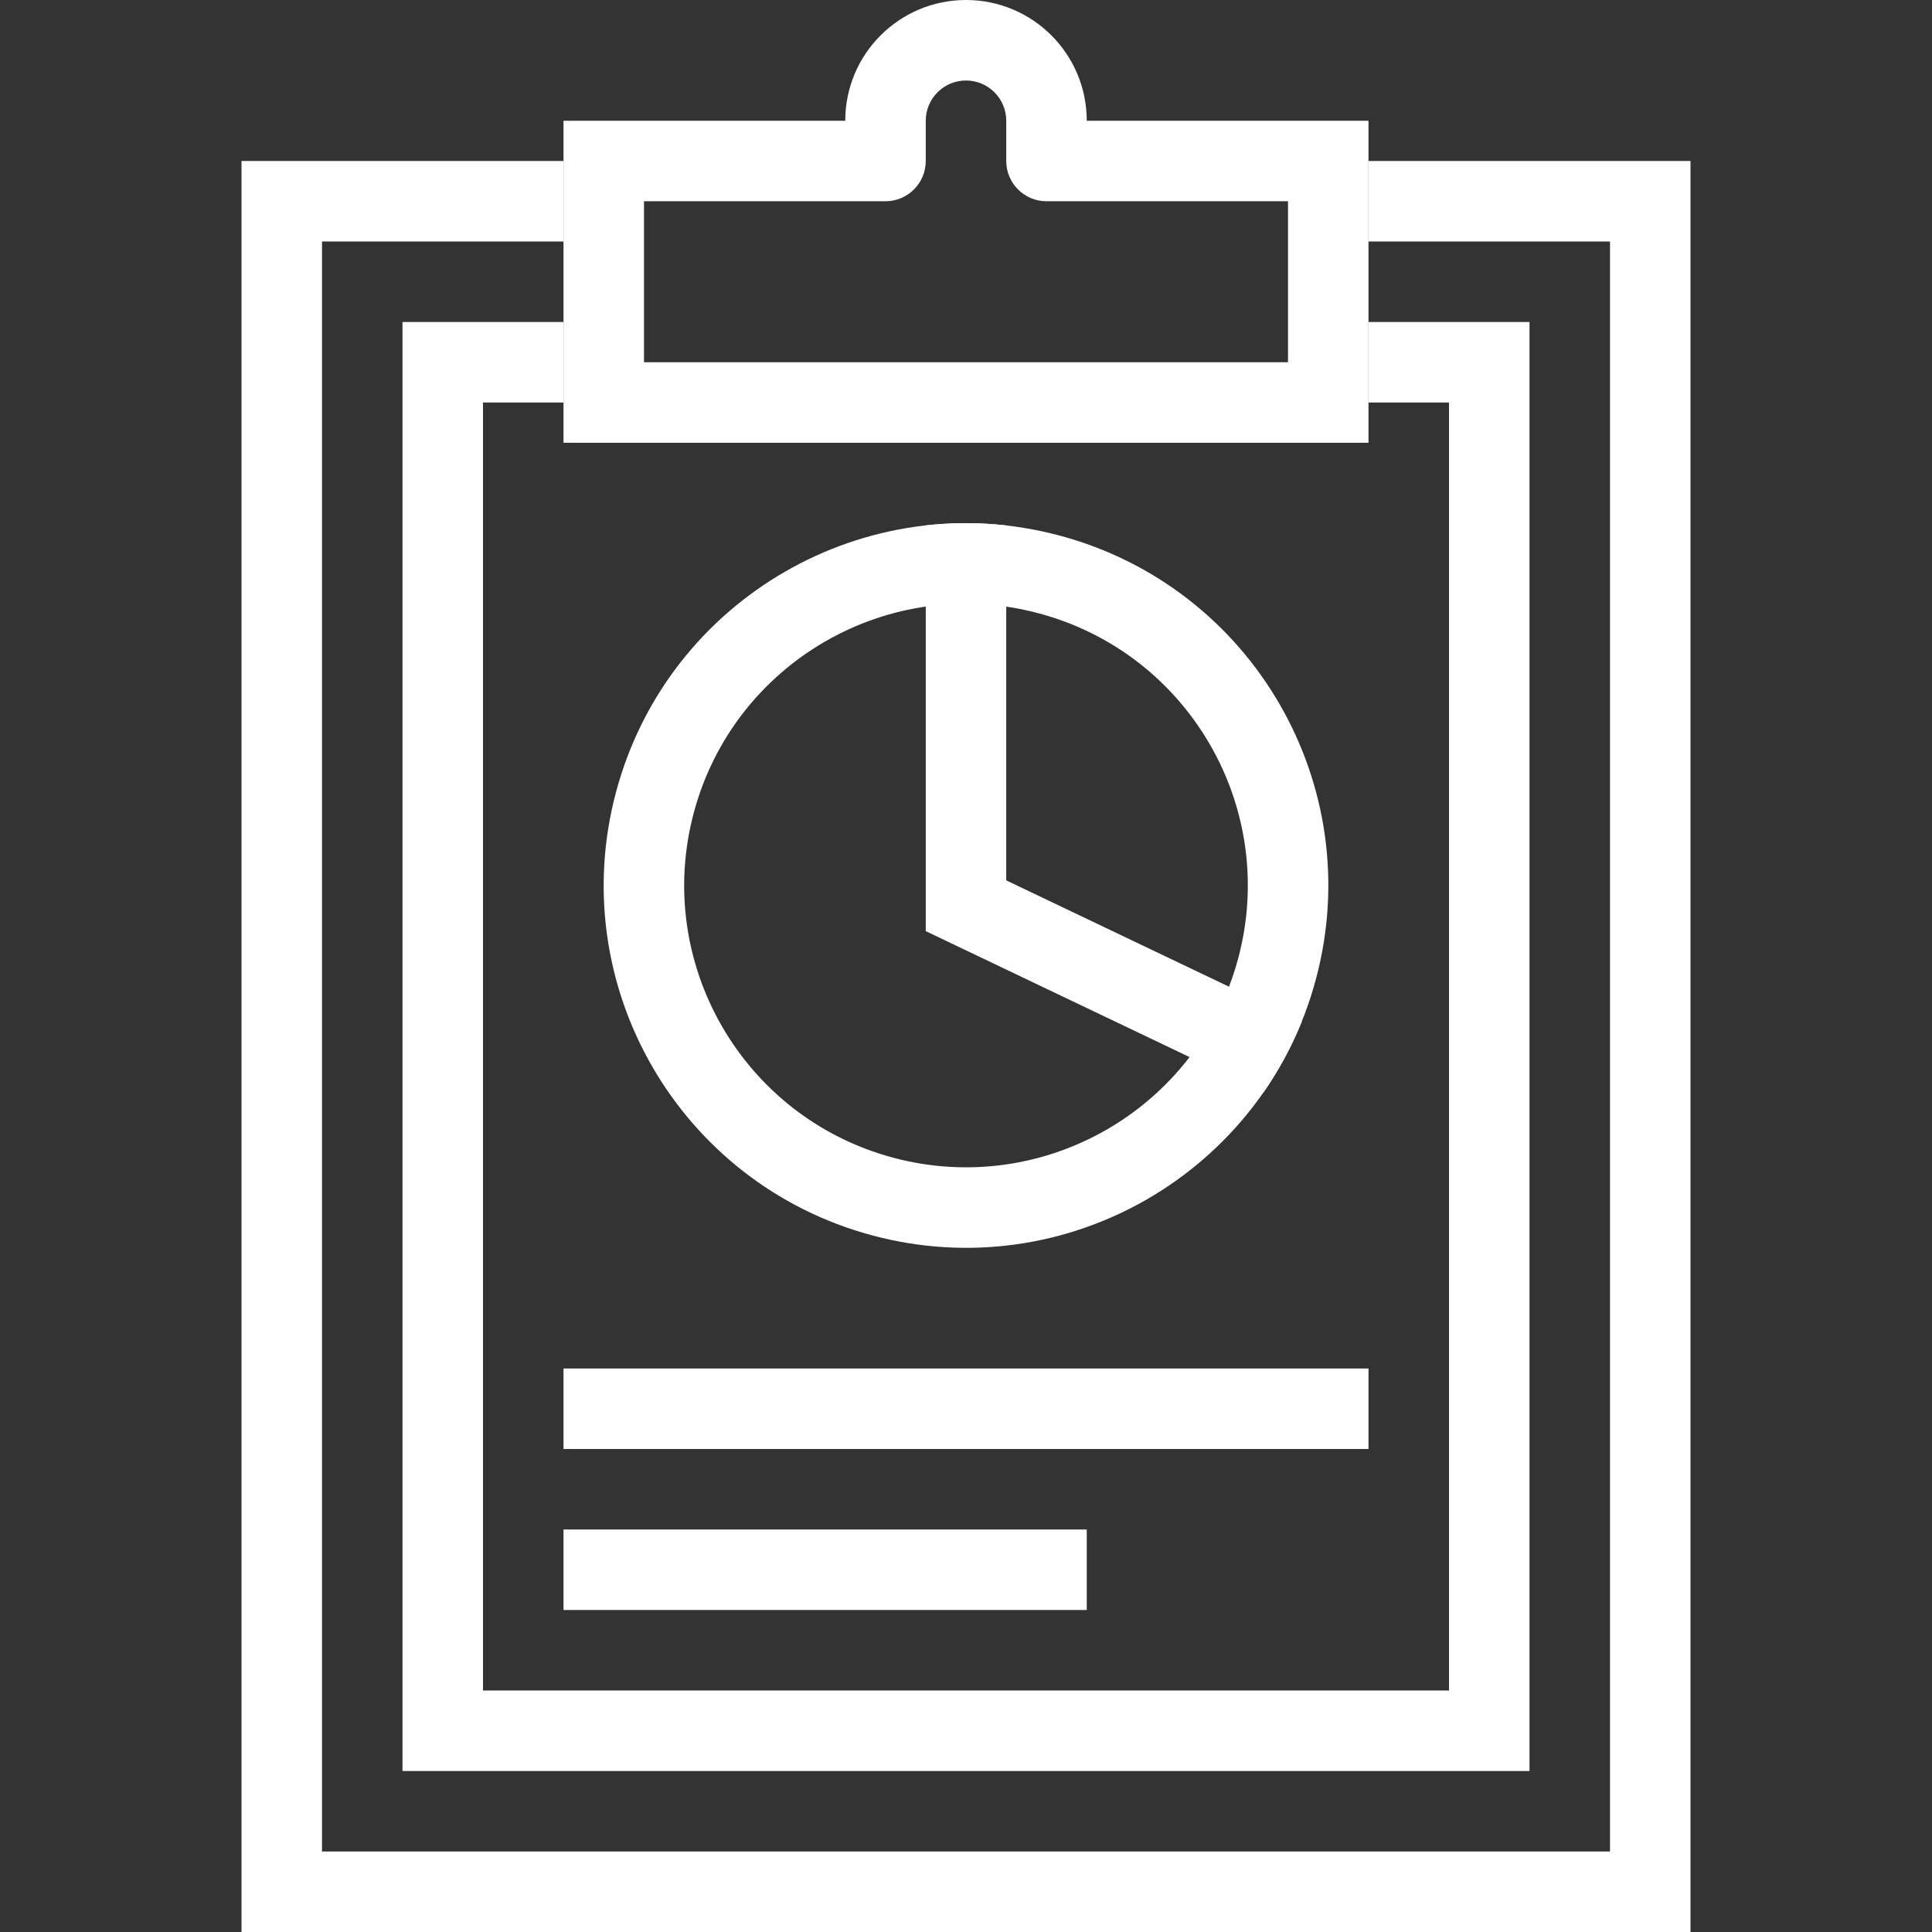 <svg width="48" height="48" viewBox="0 0 48 48" fill="none" xmlns="http://www.w3.org/2000/svg">
<rect x="0" y="0" width="48" height="48" fill="#333333" stroke="none"/>
<path fill-rule="evenodd" clip-rule="evenodd" d="M14 8H10V44H38V8H34V10H36V42H12V10H14V8Z" fill="white"/>
<path fill-rule="evenodd" clip-rule="evenodd" d="M14 4H6V48H42V4H34V6H40V46H8V6H14V4Z" fill="white"/>
<path fill-rule="evenodd" clip-rule="evenodd" d="M26 5C25.448 5 25 4.552 25 4V3C25 2.448 24.552 2 24 2C23.448 2 23 2.448 23 3V4C23 4.552 22.552 5 22 5H16V9H32V5H26ZM27 3C27 1.343 25.657 0 24 0C22.343 0 21 1.343 21 3H14V11H34V3H27Z" fill="white"/>
<path fill-rule="evenodd" clip-rule="evenodd" d="M17.238 20.188C16.238 23.922 18.454 27.761 22.188 28.762C25.922 29.762 29.761 27.546 30.762 23.812C31.762 20.078 29.546 16.239 25.812 15.239C22.078 14.238 18.239 16.454 17.238 20.188ZM15.307 19.671C14.02 24.472 16.869 29.407 21.671 30.693C26.472 31.98 31.407 29.131 32.693 24.329C33.98 19.528 31.131 14.593 26.329 13.307C21.528 12.02 16.593 14.869 15.307 19.671Z" fill="white"/>
<path fill-rule="evenodd" clip-rule="evenodd" d="M23 13.053V23.134L31.392 27.14C31.768 26.598 32.089 26.009 32.344 25.378L25 21.873V13.054C24.326 12.978 23.655 12.98 23 13.053Z" fill="white"/>
<path d="M14 34H34V36H14V34Z" fill="white"/>
<path d="M14 38H27V40H14V38Z" fill="white"/>
</svg>
